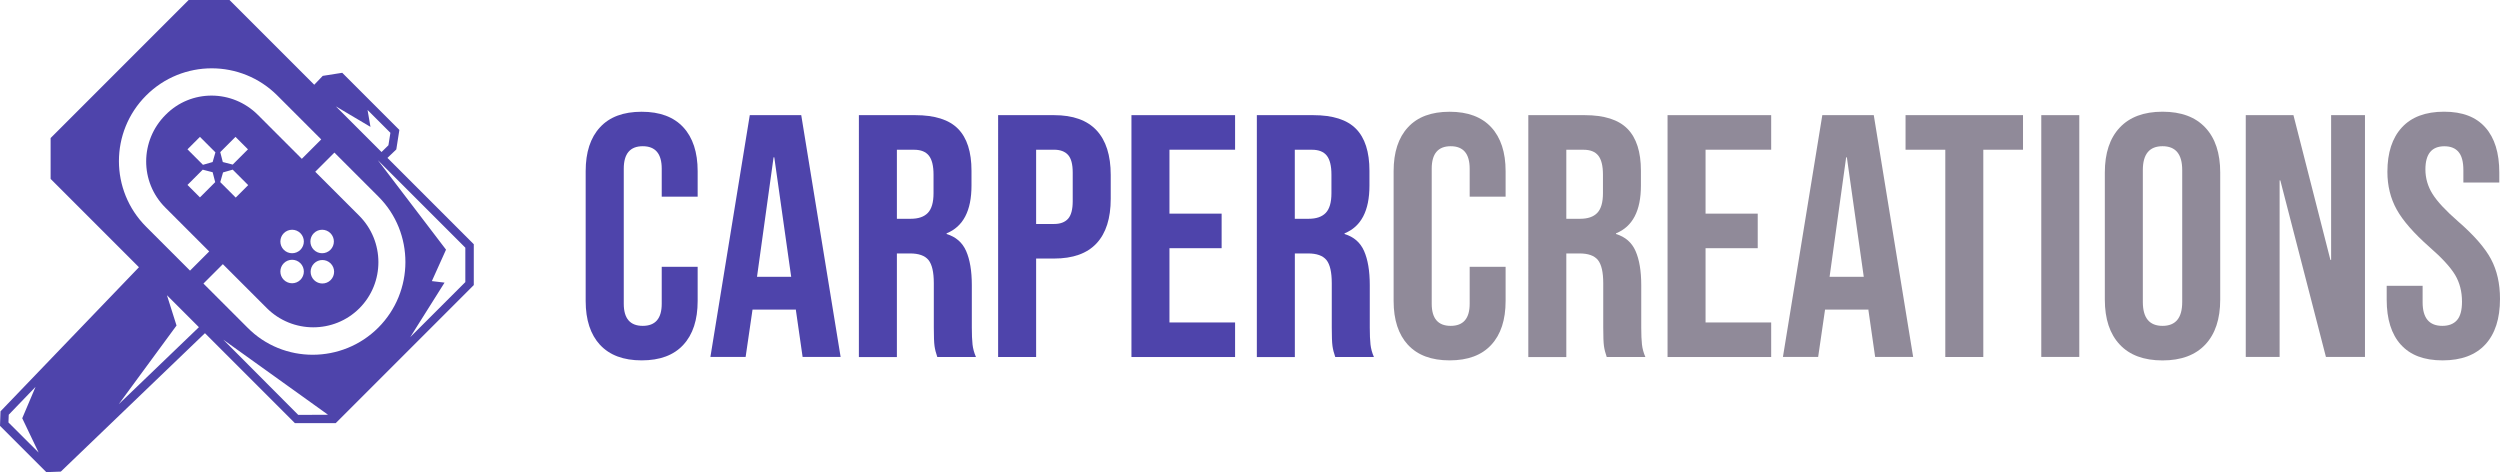 <svg xmlns="http://www.w3.org/2000/svg" id="Layer_2" viewBox="0 0 529.52 100"><defs><style>.cls-1{fill:#908a99;}.cls-1,.cls-2{stroke-width:0px;}.cls-2{fill:#4e44ab;}</style></defs><g id="Layer_1-2"><path class="cls-2" d="M127.09,73.05c-2.02-2.2-3.04-5.29-3.04-9.29v-27.51c0-4,1.01-7.1,3.04-9.29,2.02-2.2,4.96-3.29,8.82-3.29s6.79,1.1,8.82,3.29c2.02,2.19,3.04,5.29,3.04,9.29v5.41h-7.61v-5.93c0-3.17-1.34-4.76-4.02-4.76s-4.02,1.59-4.02,4.76v28.61c0,3.12,1.34,4.68,4.02,4.68s4.02-1.56,4.02-4.68v-7.83h7.61v7.24c0,4-1.01,7.1-3.04,9.29-2.02,2.2-4.96,3.29-8.82,3.29s-6.79-1.1-8.82-3.29Z"></path><path class="cls-2" d="M159.39,65.58l-1.46,10.02h-7.46l8.34-51.21h10.9l8.34,51.21h-8.05l-1.46-10.17v.15M167.58,58.63l-3.58-25.31h-.15l-3.51,25.31"></path><path class="cls-2" d="M181.92,24.39h11.93c4.15,0,7.17.96,9.07,2.89,1.9,1.93,2.85,4.89,2.85,8.89v3.15c0,5.32-1.76,8.68-5.27,10.1v.15c1.95.59,3.33,1.78,4.13,3.59.8,1.81,1.21,4.22,1.21,7.24v9c0,1.46.05,2.65.15,3.55.1.9.34,1.79.73,2.67h-8.19c-.29-.83-.49-1.61-.59-2.34-.1-.73-.15-2.05-.15-3.95v-9.36c0-2.34-.38-3.97-1.13-4.9-.76-.93-2.06-1.39-3.91-1.39h-2.78v21.95h-8.05V24.39ZM192.9,46.34c1.61,0,2.82-.41,3.62-1.24.8-.83,1.21-2.22,1.21-4.17v-3.95c0-1.85-.33-3.19-.99-4.02-.66-.83-1.7-1.24-3.11-1.24h-3.66v14.63h2.93Z"></path><path class="cls-2" d="M211.41,24.39h11.85c4,0,7,1.07,9,3.22,2,2.15,3,5.29,3,9.44v5.05c0,4.15-1,7.29-3,9.44-2,2.15-5,3.22-9,3.22h-3.8v20.85h-8.05V24.39ZM223.26,47.44c1.32,0,2.3-.37,2.96-1.1.66-.73.99-1.98.99-3.73v-6.07c0-1.76-.33-3-.99-3.73-.66-.73-1.65-1.1-2.96-1.1h-3.8v15.73h3.8Z"></path><path class="cls-2" d="M239.65,24.39h21.95v7.32h-13.9v13.54h11.05v7.32h-11.05v15.73h13.9v7.32h-21.95V24.39Z"></path><path class="cls-2" d="M266.21,24.39h11.93c4.15,0,7.17.96,9.07,2.89,1.9,1.93,2.85,4.89,2.85,8.89v3.15c0,5.32-1.76,8.68-5.27,10.1v.15c1.95.59,3.33,1.78,4.13,3.59.8,1.81,1.21,4.22,1.21,7.24v9c0,1.46.05,2.65.15,3.55.1.9.34,1.79.73,2.67h-8.19c-.29-.83-.49-1.61-.59-2.34-.1-.73-.15-2.05-.15-3.95v-9.36c0-2.34-.38-3.97-1.13-4.9-.76-.93-2.06-1.39-3.91-1.39h-2.78v21.95h-8.05V24.39ZM277.18,46.34c1.61,0,2.82-.41,3.62-1.24.8-.83,1.21-2.22,1.21-4.17v-3.95c0-1.85-.33-3.19-.99-4.02-.66-.83-1.7-1.24-3.11-1.24h-3.66v14.63h2.93Z"></path><path class="cls-1" d="M298.22,73.05c-2.02-2.2-3.04-5.29-3.04-9.29v-27.51c0-4,1.01-7.1,3.04-9.29,2.02-2.2,4.96-3.29,8.82-3.29s6.79,1.1,8.82,3.29c2.02,2.19,3.04,5.29,3.04,9.29v5.41h-7.61v-5.93c0-3.17-1.34-4.76-4.02-4.76s-4.02,1.59-4.02,4.76v28.61c0,3.12,1.34,4.68,4.02,4.68s4.02-1.56,4.02-4.68v-7.83h7.61v7.24c0,4-1.01,7.1-3.04,9.29-2.02,2.2-4.96,3.29-8.82,3.29s-6.79-1.1-8.82-3.29Z"></path><path class="cls-1" d="M323.71,24.39h11.93c4.15,0,7.17.96,9.07,2.89,1.9,1.93,2.85,4.89,2.85,8.89v3.15c0,5.32-1.76,8.68-5.27,10.1v.15c1.95.59,3.33,1.78,4.13,3.59.8,1.81,1.21,4.22,1.21,7.24v9c0,1.46.05,2.65.15,3.55.1.9.34,1.79.73,2.67h-8.19c-.29-.83-.49-1.61-.59-2.34-.1-.73-.15-2.05-.15-3.95v-9.36c0-2.34-.38-3.97-1.13-4.9-.76-.93-2.06-1.39-3.91-1.39h-2.78v21.95h-8.05V24.39ZM334.69,46.34c1.61,0,2.82-.41,3.62-1.24.8-.83,1.21-2.22,1.21-4.17v-3.95c0-1.85-.33-3.19-.99-4.02-.66-.83-1.7-1.24-3.11-1.24h-3.66v14.63h2.93Z"></path><path class="cls-1" d="M353.2,24.39h21.95v7.32h-13.9v13.54h11.05v7.32h-11.05v15.73h13.9v7.32h-21.95V24.39Z"></path><path class="cls-1" d="M385.98,24.39h10.9l8.34,51.21h-8.05l-1.46-10.17v.15h-9.15l-1.46,10.02h-7.46l8.34-51.21ZM394.76,58.63l-3.58-25.31h-.15l-3.51,25.31h7.24Z"></path><path class="cls-1" d="M412.02,31.71h-8.41v-7.32h24.88v7.32h-8.41v43.9h-8.05V31.71Z"></path><path class="cls-1" d="M432.36,24.39h8.05v51.21h-8.05V24.39Z"></path><path class="cls-1" d="M448.97,72.97c-2.1-2.24-3.15-5.41-3.15-9.51v-26.92c0-4.1,1.05-7.27,3.15-9.51,2.1-2.24,5.12-3.37,9.07-3.37s6.97,1.12,9.07,3.37c2.1,2.24,3.15,5.41,3.15,9.51v26.92c0,4.1-1.05,7.27-3.15,9.51-2.1,2.24-5.12,3.37-9.07,3.37s-6.98-1.12-9.07-3.37ZM462.21,63.97v-27.95c0-3.37-1.39-5.05-4.17-5.05s-4.17,1.68-4.17,5.05v27.95c0,3.37,1.39,5.05,4.17,5.05s4.17-1.68,4.17-5.05Z"></path><path class="cls-1" d="M475.67,24.39h10.1l7.83,30.66h.15v-30.66h7.17v51.21h-8.27l-9.66-37.39h-.15v37.39h-7.17V24.39Z"></path><path class="cls-1" d="M508.52,73.01c-2-2.22-3-5.4-3-9.55v-2.93h7.61v3.51c0,3.32,1.39,4.98,4.17,4.98,1.36,0,2.4-.4,3.11-1.21.71-.8,1.06-2.11,1.06-3.91,0-2.15-.49-4.04-1.46-5.67-.98-1.63-2.78-3.6-5.41-5.89-3.32-2.93-5.63-5.57-6.95-7.94-1.32-2.37-1.98-5.04-1.98-8.01,0-4.05,1.02-7.18,3.07-9.4,2.05-2.22,5.02-3.33,8.93-3.33s6.77,1.11,8.74,3.33c1.98,2.22,2.96,5.4,2.96,9.55v2.12h-7.61v-2.63c0-1.76-.34-3.04-1.02-3.84-.68-.81-1.68-1.21-3-1.21-2.68,0-4.02,1.63-4.02,4.9,0,1.85.5,3.59,1.5,5.19,1,1.61,2.82,3.56,5.45,5.85,3.37,2.93,5.68,5.59,6.95,7.97,1.27,2.39,1.9,5.19,1.9,8.41,0,4.2-1.04,7.41-3.11,9.66-2.07,2.24-5.09,3.37-9.04,3.37s-6.85-1.11-8.85-3.33Z"></path><path class="cls-2" d="M82.06,33.45l1.88-1.8.65-4.13-12.1-12.1-4.13.65-1.8,1.88L48.61,0h-8.65L10.72,29.24v8.65l18.71,18.71L.11,87.12l-.11,3.07,9.81,9.81,3.07-.11,30.53-29.32,19.05,19.05h8.65l29.24-29.24v-8.65l-18.29-18.29ZM1.79,89.49l.06-1.65,5.68-5.9-2.82,6.65,3.47,7.26-6.39-6.37ZM78.47,26.88l-.62-3.59,4.84,4.84-.42,2.64-1.46,1.43-9.67-9.67,7.34,4.35ZM30.95,20.23c7.68-7.68,20.11-7.68,27.79,0l9.3,9.3-4.11,4.11-9.3-9.3c-5.43-5.43-14.19-5.48-19.57,0-5.43,5.43-5.48,14.19-.05,19.62l9.3,9.3-4.06,4.06-9.3-9.3c-7.68-7.68-7.68-20.11,0-27.79ZM69.99,52.91c-.97.97-2.55.97-3.52,0-.97-.97-.97-2.55,0-3.52.97-.97,2.55-.97,3.52,0,.97.97.97,2.55,0,3.52ZM70.04,59.32c-.97.97-2.55.97-3.52,0-.97-.97-.97-2.55,0-3.52.97-.97,2.55-.97,3.52,0,.97.97.97,2.55,0,3.52ZM63.63,52.91c-.97.97-2.55.97-3.52,0-.97-.97-.97-2.55,0-3.52.97-.97,2.55-.97,3.52,0,.97.97.97,2.55,0,3.52ZM63.63,59.27c-.97.97-2.55.97-3.52,0-.97-.97-.97-2.55,0-3.52.97-.97,2.55-.97,3.52,0,.97.97.97,2.55,0,3.52ZM47.24,36.52l2.05-.59,1.37,1.37,1.91,1.91-2.64,2.64-1.76-1.76-.15-.15-1.37-1.37.59-2.05ZM46.65,32.22l1.32-1.32,1.91-1.91,2.64,2.64-1.71,1.71-.2.2-1.32,1.32-2.1-.54-.54-2.1ZM45.04,34.32l-2.05.59-1.37-1.37-1.91-1.91,2.64-2.64,1.76,1.76.15.15,1.37,1.37-.59,2.05ZM45.58,38.58l-1.32,1.32-1.91,1.91-2.64-2.64,1.71-1.71.2-.2,1.32-1.32,2.1.54.54,2.1ZM25.1,85.68l12.29-16.73-2.03-6.42,6.77,6.77-17.04,16.37ZM63.16,87.87l-15.86-15.92,22.18,15.9-6.32.03ZM80.12,69.4c-7.63,7.63-20.11,7.68-27.69,0l-9.34-9.34,4.11-4.11,9.3,9.3c5.43,5.43,14.24,5.43,19.62.05,5.38-5.38,5.38-14.19-.05-19.62l-9.3-9.3,4.06-4.06,9.34,9.34c7.63,7.63,7.58,20.11-.05,27.74ZM98.54,59.77l-11.65,11.64,7.27-11.55-2.69-.32,3-6.66-14.44-18.95,18.53,18.53v7.3Z"></path></g></svg>